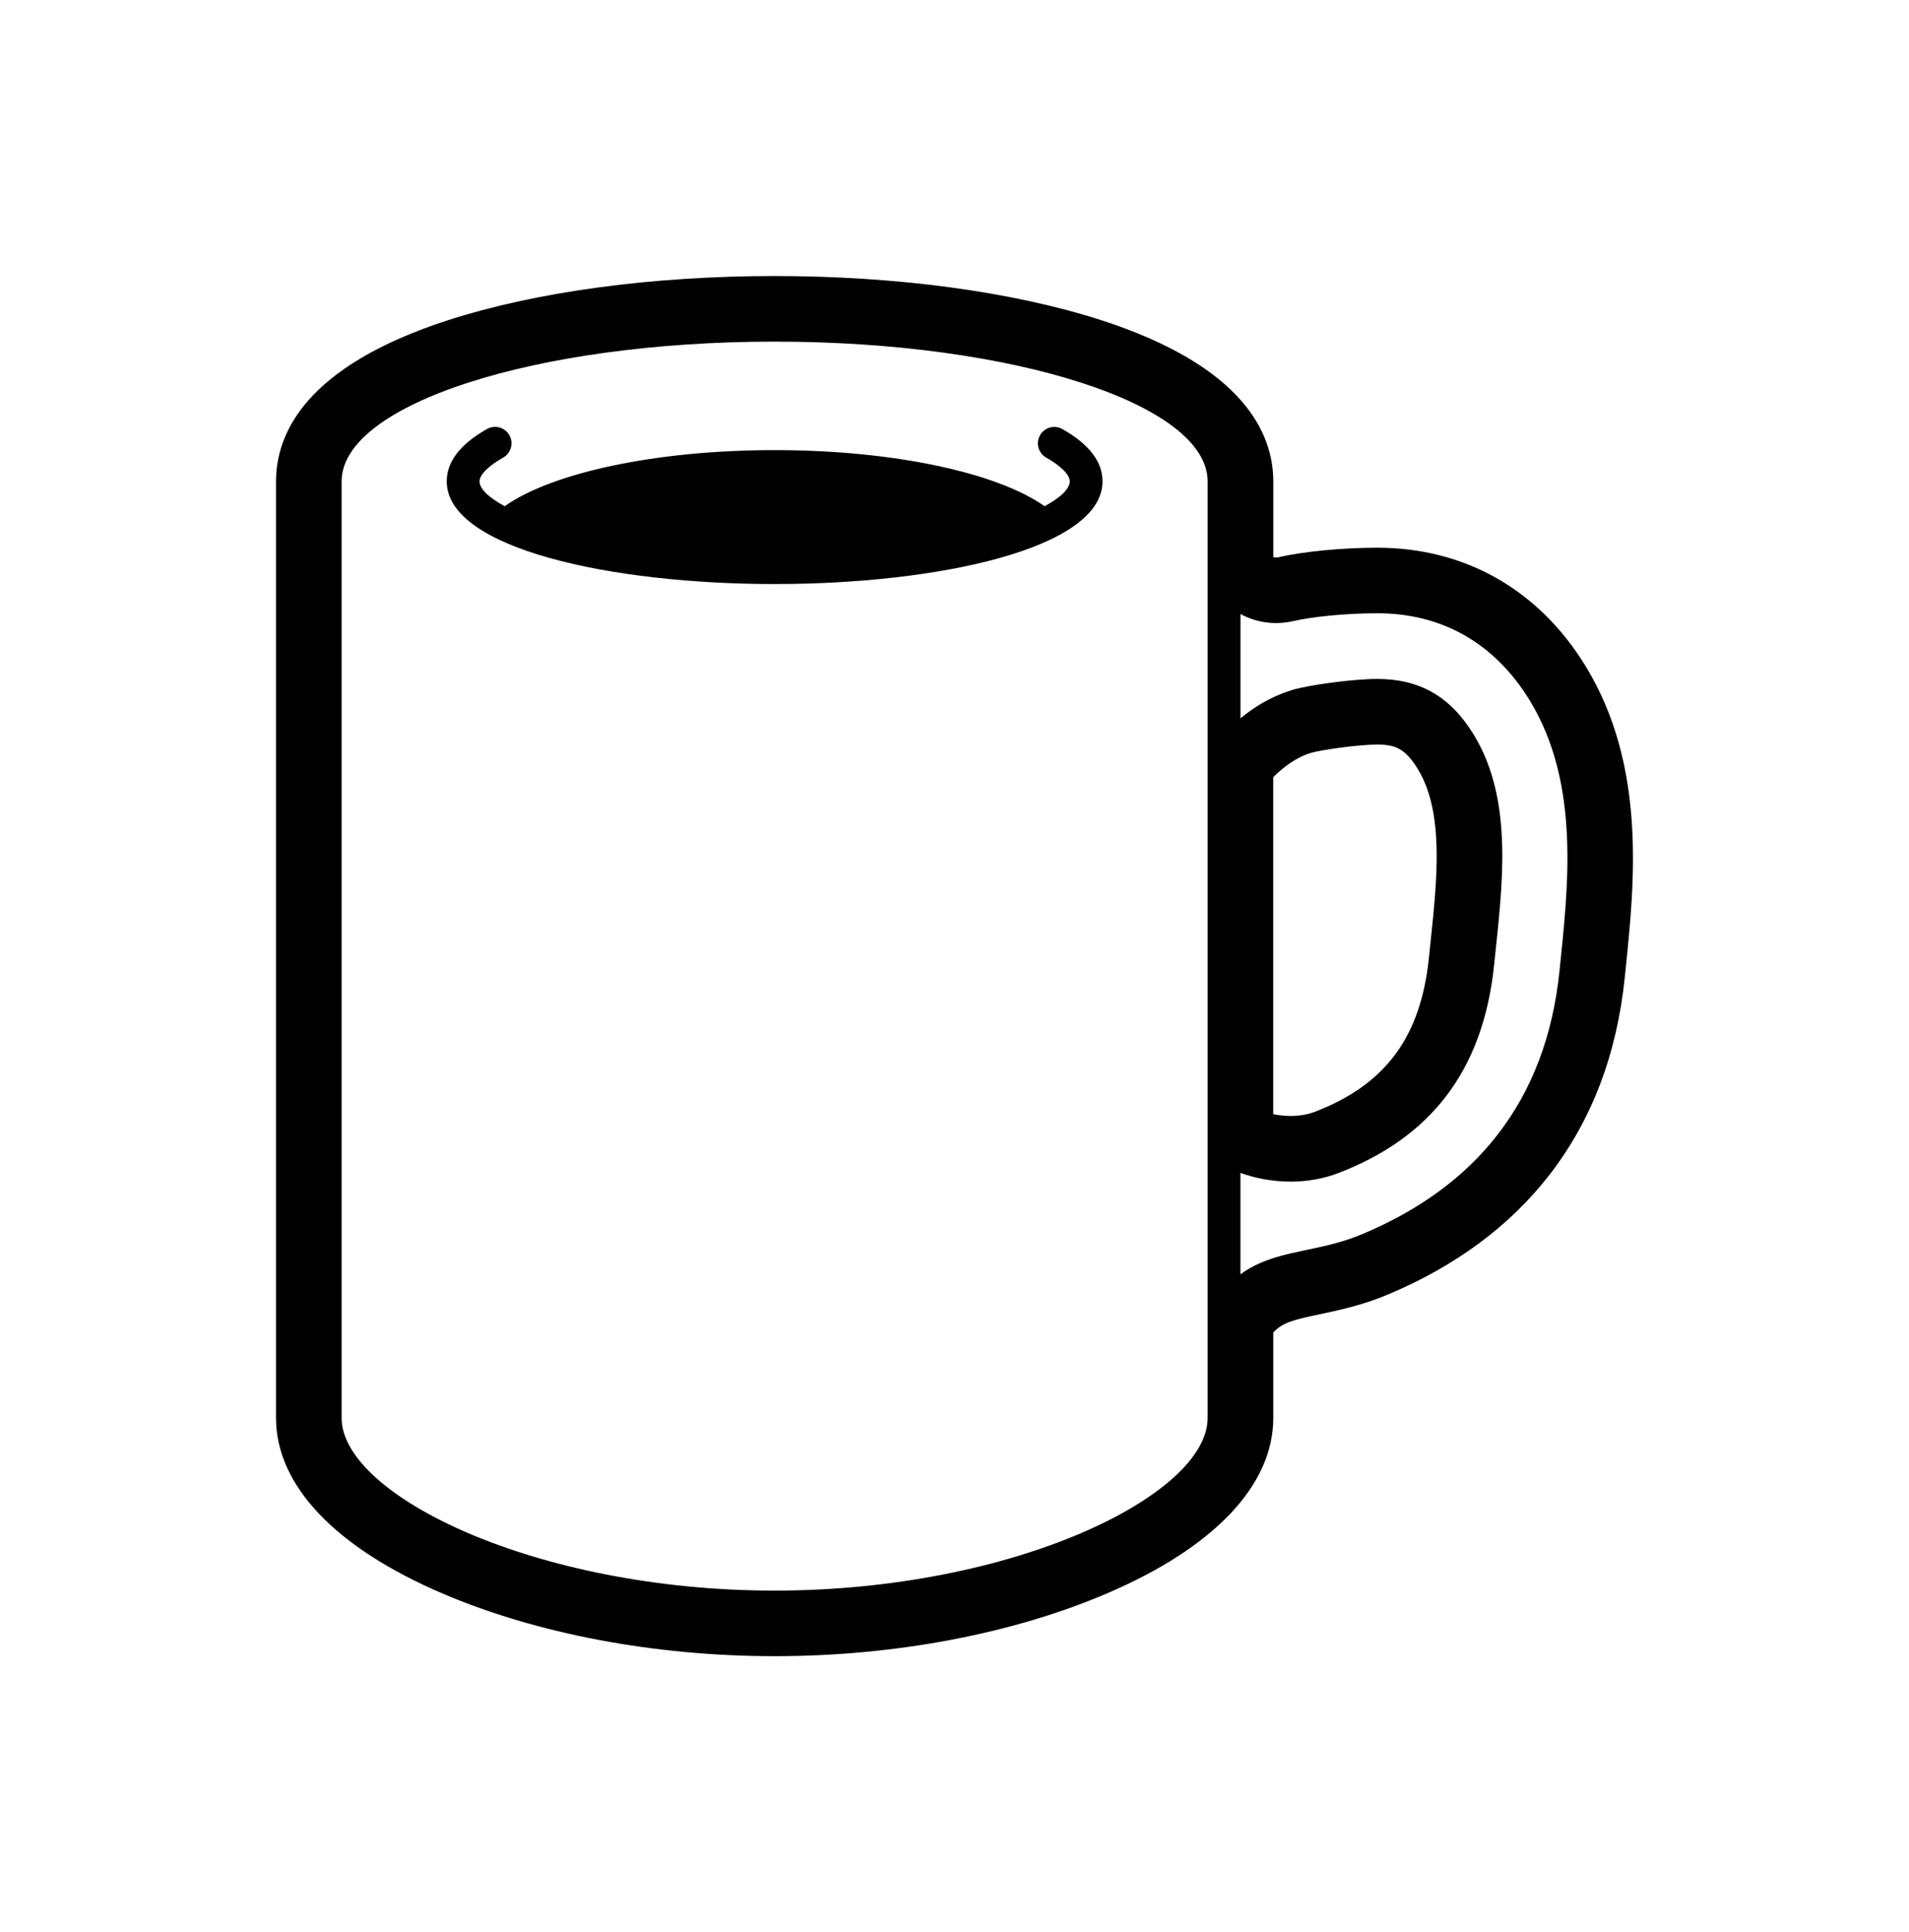 <svg fill="#000000" data-icon="true" xml:space="preserve" viewBox="-20 -20 138.325 140" y="0px" x="0px" xmlns:xlink="http://www.w3.org/1999/xlink" xmlns="http://www.w3.org/2000/svg" version="1.1"><g><path d="M79.799,19.685c-2.515,0-5.374,0.274-7.114,0.683c-0.083,0.02-0.161,0.026-0.232,0.026
		c-0.073,0-0.139-0.011-0.191-0.026v-5.488c0-3.491-2.167-8.352-12.483-11.686C53.391,1.135,44.993,0,36.128,0
		c-8.863,0-17.259,1.135-23.646,3.194C2.165,6.527,0,11.389,0,14.879v67.862c0,4.876,4.289,9.395,12.075,12.722
		C18.919,98.389,27.463,100,36.13,100c8.667,0,17.212-1.611,24.056-4.537c7.787-3.327,12.075-7.846,12.075-12.722v-6.195
		c0.677-0.728,1.483-0.926,3.409-1.328c1.366-0.292,3.066-0.649,4.904-1.424c4.907-2.061,8.85-4.984,11.716-8.691
		c3.046-3.938,4.877-8.743,5.441-14.289l0.067-0.653c0.639-6.205,1.513-14.696-2.921-21.919
		C91.49,22.721,86.137,19.685,79.799,19.685z M4.754,14.879c0-5.591,14.049-10.126,31.375-10.126
		c17.33,0,31.376,4.535,31.376,10.126v3.927v1.229v1.729v12.78l0,0v2.12v2.376v21.054v1.804v1.643l0,0v11.504v2.476v1.52v3.701
		c0,5.595-14.047,12.506-31.376,12.506c-17.326,0-31.375-6.912-31.375-12.506V14.879z M83.657,48.252
		c-0.039,0.375-0.08,0.748-0.115,1.115c-0.591,5.77-3.14,9.221-8.276,11.192c-0.522,0.199-1.108,0.3-1.745,0.3
		c-0.462,0-0.889-0.053-1.263-0.131V36.311c0.748-0.748,1.689-1.454,2.779-1.774c0.63-0.185,3.346-0.591,4.76-0.591
		c1.253,0,2.008,0.263,2.922,1.752C84.646,38.836,84.145,43.623,83.657,48.252z M69.882,72.331v-7.348
		c1.021,0.374,2.288,0.632,3.639,0.632c1.122,0,2.301-0.178,3.447-0.617c6.56-2.515,10.504-7.277,11.302-15.151
		c0.563-5.513,1.47-11.803-1.495-16.635c-1.685-2.743-3.901-4.019-6.977-4.019c-1.8,0-4.968,0.446-6.105,0.781
		c-0.189,0.058-0.379,0.122-0.565,0.189c-0.053,0.02-0.106,0.039-0.159,0.06c-0.146,0.056-0.291,0.115-0.432,0.177
		c-0.046,0.02-0.091,0.038-0.134,0.055c-0.175,0.082-0.347,0.166-0.517,0.255c-0.055,0.028-0.107,0.058-0.162,0.086
		c-0.118,0.065-0.238,0.133-0.354,0.201c-0.063,0.041-0.13,0.079-0.196,0.12c-0.122,0.078-0.243,0.158-0.363,0.237
		c-0.095,0.064-0.188,0.133-0.28,0.197c-0.095,0.066-0.186,0.135-0.279,0.205c-0.083,0.062-0.166,0.128-0.246,0.195
		c-0.039,0.032-0.082,0.064-0.121,0.099l0,0v-7.559l0,0c0.753,0.407,1.624,0.653,2.569,0.653c0.184,0,0.369-0.009,0.556-0.028
		c0.25-0.026,0.503-0.064,0.761-0.125c1.193-0.279,3.615-0.557,6.03-0.557c4.689,0,8.501,2.175,11.026,6.29
		c3.729,6.075,2.78,13.667,2.176,19.605c-0.976,9.586-6.19,15.688-14.268,19.081c-0.146,0.062-0.296,0.122-0.438,0.176
		c-0.047,0.02-0.089,0.034-0.138,0.051c-0.098,0.036-0.201,0.074-0.3,0.107c-0.048,0.018-0.099,0.035-0.149,0.052
		c-0.096,0.031-0.189,0.062-0.285,0.092c-0.047,0.016-0.096,0.029-0.146,0.046c-0.097,0.03-0.193,0.058-0.286,0.084
		c-0.043,0.012-0.089,0.024-0.132,0.034c-0.104,0.032-0.207,0.061-0.311,0.086c-0.031,0.007-0.063,0.016-0.096,0.025
		c-0.119,0.03-0.24,0.059-0.36,0.089c-0.009,0.002-0.019,0.005-0.029,0.007C73.783,70.803,71.718,70.991,69.882,72.331z" fill="#010101"></path><path d="M36.128,22.318c11.808,0,23.759-2.555,23.759-7.439c0-1.429-0.979-2.704-2.912-3.792
		c-0.573-0.322-1.298-0.119-1.618,0.454c-0.321,0.573-0.119,1.297,0.456,1.619c1.065,0.602,1.7,1.243,1.7,1.719
		c0,0.511-0.613,1.15-1.825,1.799c-3.382-2.397-10.865-4.065-19.559-4.065c-8.692,0-16.177,1.668-19.558,4.064
		c-1.208-0.647-1.823-1.287-1.823-1.797c0-0.478,0.637-1.123,1.709-1.723c0.572-0.323,0.776-1.047,0.454-1.619
		c-0.321-0.573-1.046-0.777-1.619-0.455c-1.939,1.09-2.922,2.366-2.922,3.796C12.368,19.764,24.322,22.318,36.128,22.318z" fill="#010101"></path></g></svg>
